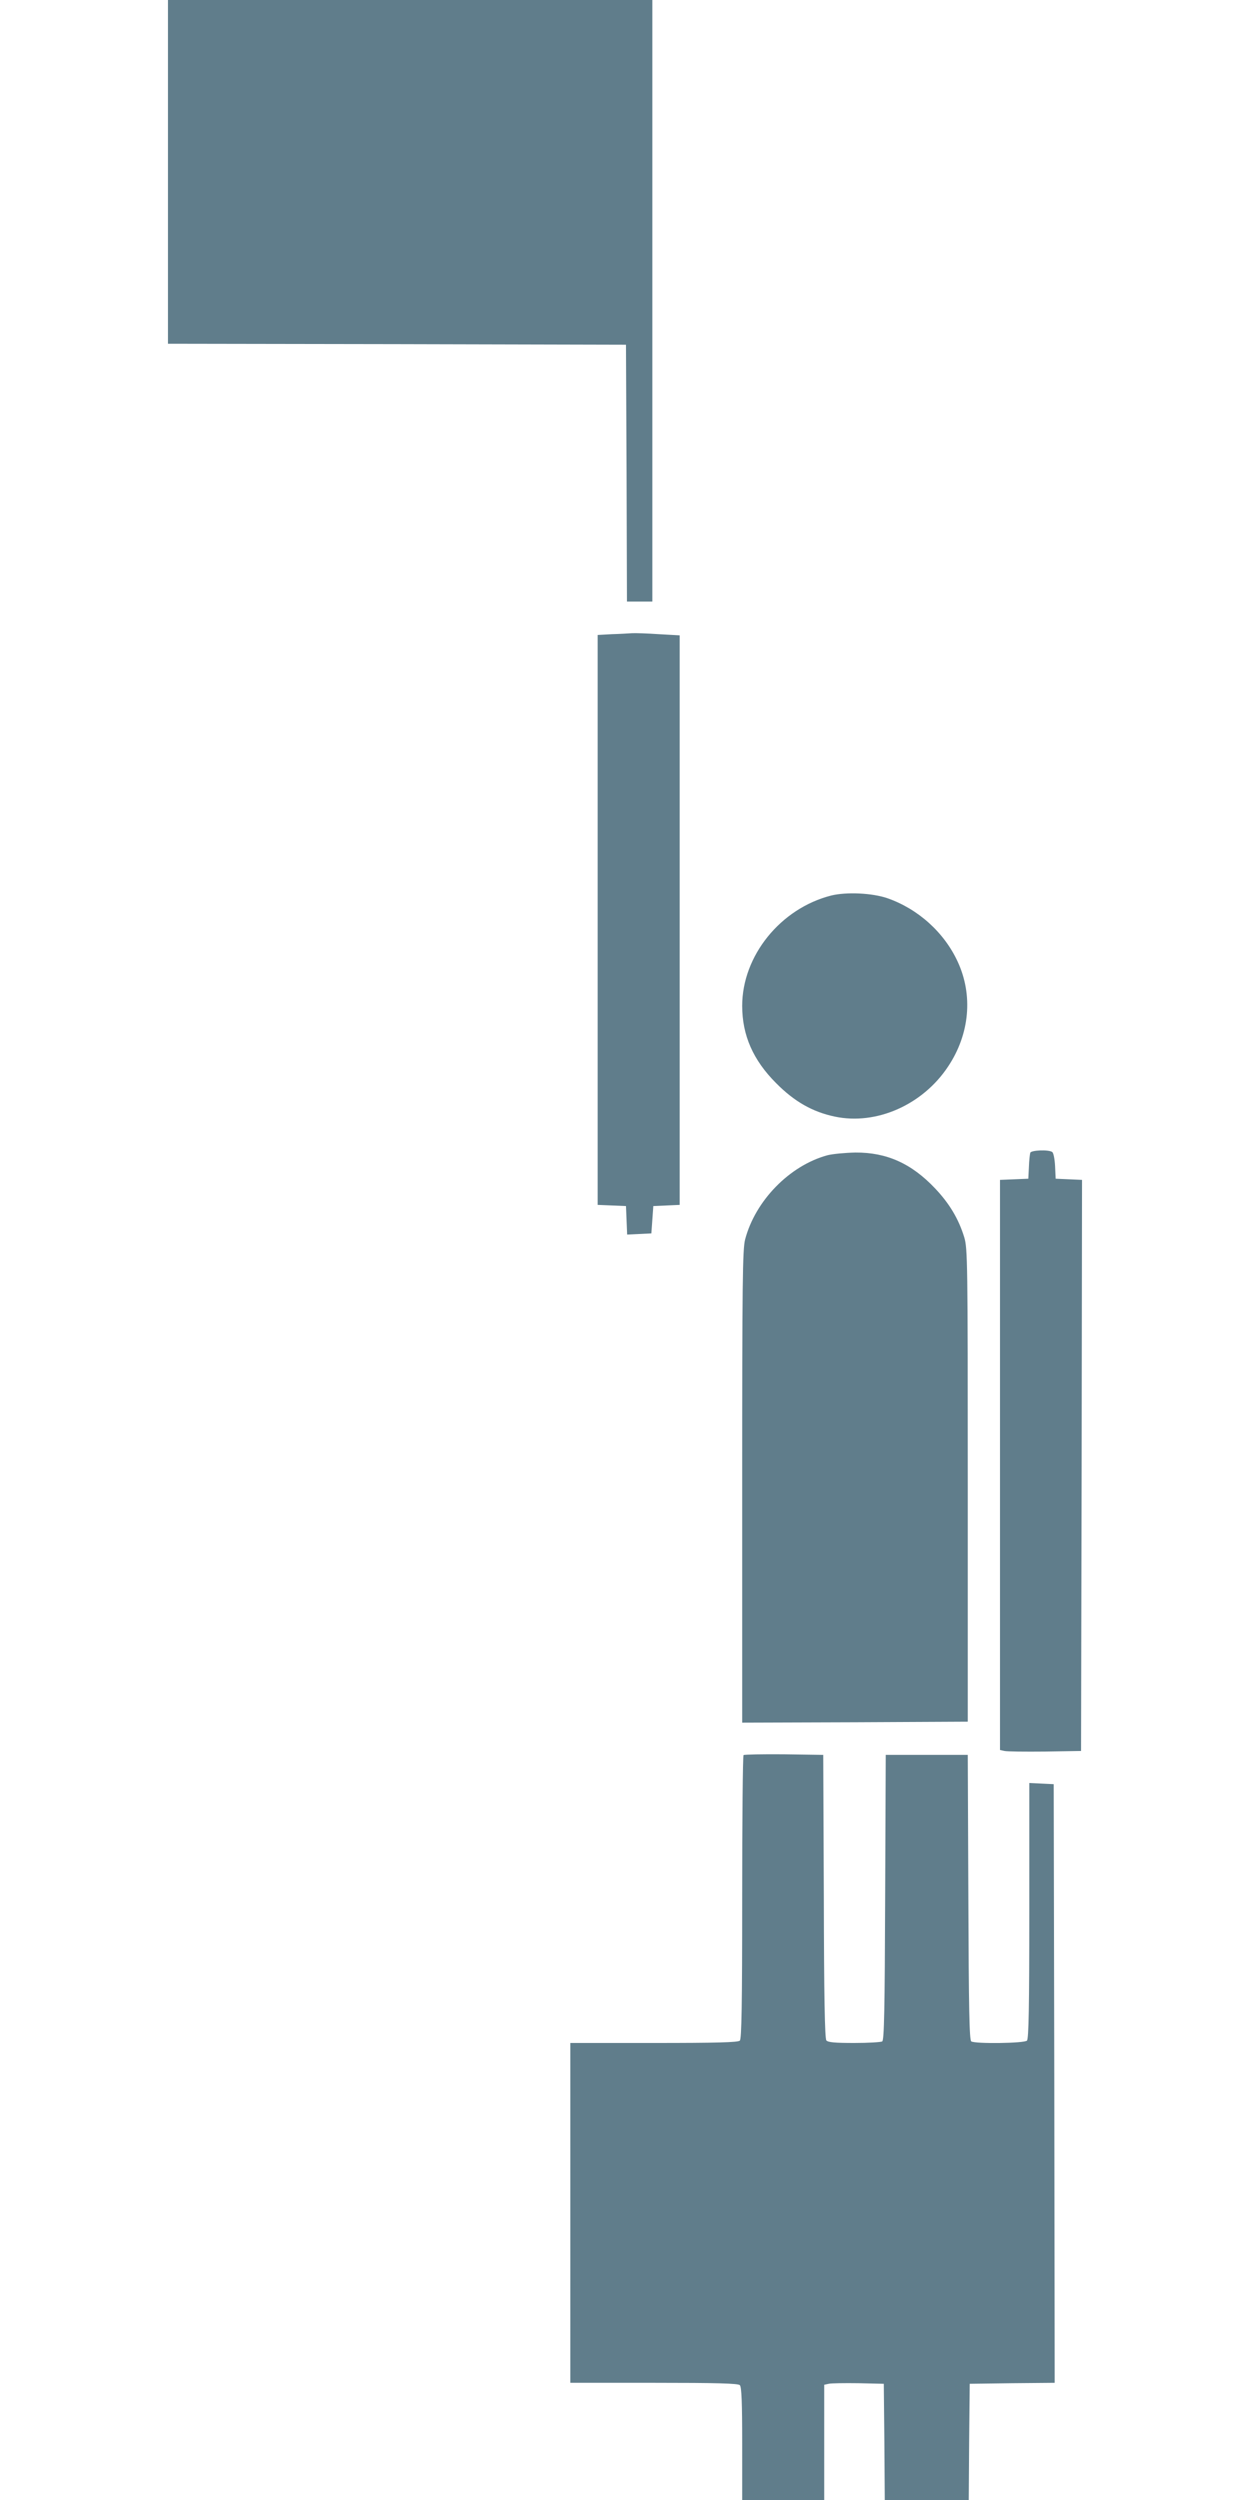 <?xml version="1.0" standalone="no"?>
<!DOCTYPE svg PUBLIC "-//W3C//DTD SVG 20010904//EN"
 "http://www.w3.org/TR/2001/REC-SVG-20010904/DTD/svg10.dtd">
<svg version="1.0" xmlns="http://www.w3.org/2000/svg"
 width="640pt" height="1280pt" viewBox="0 0 640 1280"
 preserveAspectRatio="xMidYMid meet">
<g transform="translate(0,1280) scale(0.1,-0.1)"
fill="#607d8b" stroke="none">
<path d="M860 11920 l0 -880 1173 -2 1172 -3 3 -657 2 -658 65 0 65 0 0 1540
0 1540 -1240 0 -1240 0 0 -880z"/>
<path d="M3133 9553 l-73 -4 0 -1459 0 -1459 73 -3 72 -3 3 -73 3 -73 62 3 62
3 5 70 5 70 68 3 67 3 0 1458 0 1458 -107 6 c-58 4 -120 6 -137 5 -17 -1 -64
-4 -103 -5z"/>
<path d="M4256 8215 c-260 -66 -456 -309 -456 -565 0 -151 56 -278 174 -396
93 -94 186 -147 300 -171 213 -45 450 60 580 256 111 166 129 366 49 538 -69
149 -202 269 -359 324 -78 27 -210 33 -288 14z"/>
<path d="M5275 6898 c-2 -7 -6 -40 -7 -73 l-3 -60 -72 -3 -73 -3 0 -1459 0
-1460 23 -5 c12 -3 105 -4 207 -3 l185 3 3 1462 2 1462 -67 3 -68 3 -3 65 c-2
36 -8 68 -15 72 -20 13 -107 9 -112 -4z"/>
<path d="M4236 6885 c-194 -53 -369 -233 -421 -431 -13 -51 -15 -215 -15
-1266 l0 -1208 578 2 577 3 0 1210 c0 1146 -1 1213 -18 1270 -29 95 -77 174
-149 250 -121 128 -248 185 -408 184 -52 -1 -117 -7 -144 -14z"/>
<path d="M3807 3814 c-4 -4 -7 -332 -7 -729 0 -547 -3 -724 -12 -733 -9 -9
-120 -12 -440 -12 l-428 0 0 -870 0 -870 428 0 c320 0 431 -3 440 -12 9 -9 12
-89 12 -300 l0 -288 210 0 210 0 0 295 0 295 23 5 c12 3 81 4 152 3 l130 -3 3
-297 2 -298 215 0 215 0 2 298 3 297 218 3 217 2 -2 1533 -3 1532 -62 3 -63 3
0 -654 c0 -494 -3 -656 -12 -665 -14 -14 -265 -17 -285 -4 -10 6 -13 169 -15
738 l-3 729 -210 0 -210 0 -3 -729 c-2 -569 -5 -732 -15 -738 -6 -4 -71 -8
-143 -8 -98 0 -134 3 -143 13 -8 10 -12 223 -13 738 l-3 724 -201 3 c-110 1
-203 -1 -207 -4z"/>
</g>
</svg>
